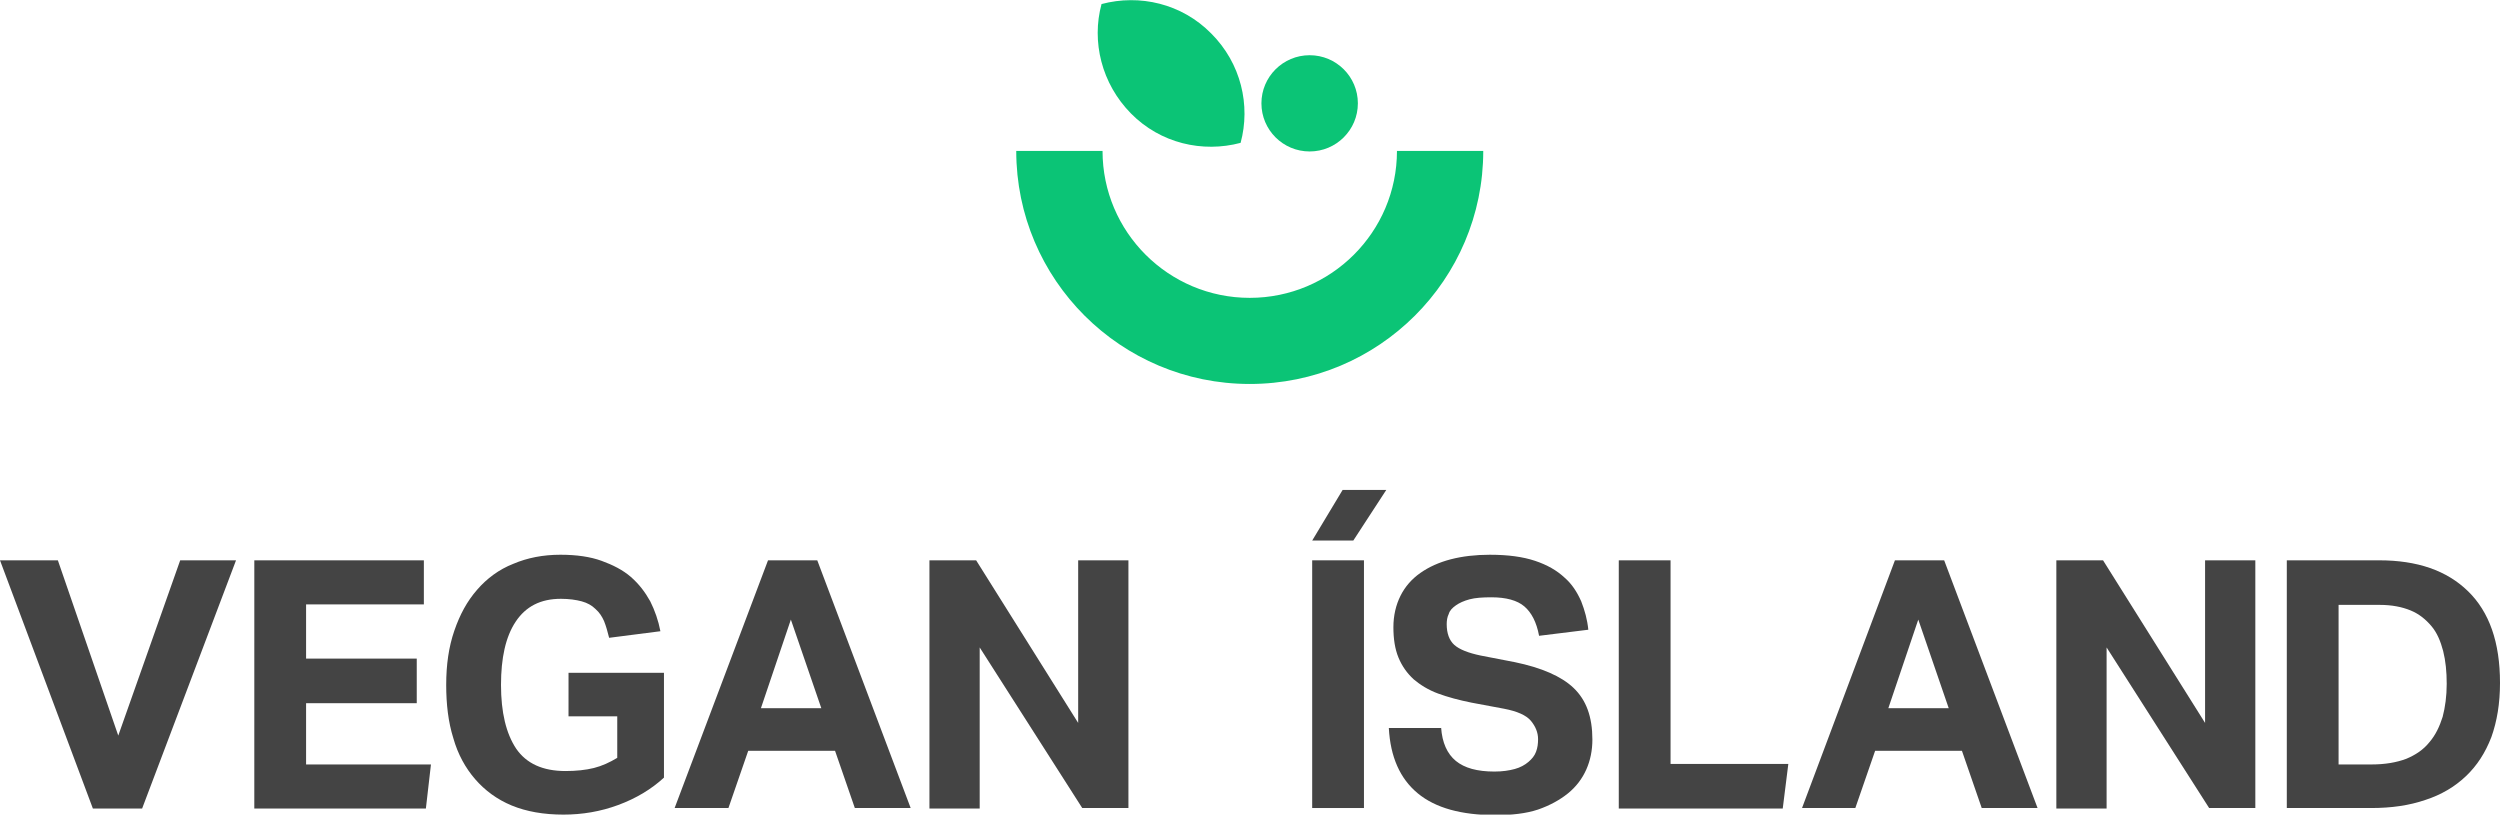 <svg fill="none" height="87" viewBox="0 0 267 87" width="267" xmlns="http://www.w3.org/2000/svg" xmlns:xlink="http://www.w3.org/1999/xlink"><clipPath id="a"><path d="m0 0h267v87h-267z"/></clipPath><g clip-path="url(#a)"><g fill="#444"><path d="m0 59.842h6.18l6.451 18.719 6.614-18.719h5.963l-10.029 26.509h-5.259z"/><path d="m27.161 59.842h18.107v4.707h-12.578v5.789h11.819v4.761h-11.819v6.546h13.336l-.542 4.707h-18.324z"/><path d="m60.719 71.852h10.192v11.199c-1.355 1.244-2.982 2.218-4.879 2.921-1.897.703-3.849 1.028-5.855 1.028-2.114 0-3.958-.325-5.53-.974s-2.873-1.623-3.903-2.813c-1.03-1.19-1.843-2.651-2.331-4.382-.542-1.731-.759-3.625-.759-5.681 0-2.164.271-4.058.867-5.789.596-1.731 1.355-3.138 2.44-4.382 1.03-1.19 2.331-2.164 3.849-2.759 1.518-.649 3.199-.974 5.042-.974 1.735 0 3.199.216 4.391.649 1.193.433 2.277.974 3.144 1.731s1.518 1.623 2.06 2.597c.488.974.867 2.056 1.084 3.192l-5.476.703c-.163-.649-.325-1.244-.542-1.785-.217-.487-.488-.92-.922-1.298-.38-.379-.867-.649-1.464-.811-.596-.162-1.355-.271-2.223-.271-2.168 0-3.741.811-4.825 2.434-1.084 1.623-1.572 3.895-1.572 6.763 0 2.921.542 5.194 1.626 6.817 1.084 1.569 2.819 2.38 5.259 2.38 1.139 0 2.168-.108 3.036-.325.867-.216 1.681-.595 2.494-1.082v-4.436h-5.205z"/><path d="m82.025 59.842h5.259l9.975 26.455h-5.963l-2.114-6.113h-9.271l-2.114 6.113h-5.747zm5.692 15.797-3.253-9.467-3.199 9.467z"/><path d="m99.264 59.842h4.988l10.897 17.366v-17.366h5.367v26.455h-4.933l-10.952-17.15v17.204h-5.367z"/><path d="m140.141 59.842h5.53v26.455h-5.53z"/><path d="m153.911 77.695c.109 1.623.651 2.813 1.572 3.571.922.757 2.277 1.136 4.121 1.136.867 0 1.572-.108 2.168-.271.597-.162 1.084-.433 1.464-.757.379-.325.651-.649.813-1.082.163-.433.217-.866.217-1.353 0-.703-.271-1.353-.759-1.948s-1.464-1.028-2.873-1.298l-3.47-.649c-1.355-.271-2.548-.595-3.578-.974s-1.897-.92-2.602-1.515c-.705-.649-1.247-1.407-1.627-2.326-.379-.92-.542-2.002-.542-3.246s.271-2.38.759-3.354 1.193-1.785 2.115-2.434c.921-.649 2.005-1.136 3.252-1.461s2.657-.487 4.175-.487c1.951 0 3.524.216 4.825.649s2.331 1.028 3.144 1.785c.813.703 1.355 1.569 1.789 2.543.38.974.651 1.948.759 3.03l-5.259.649c-.271-1.461-.813-2.489-1.572-3.138s-1.951-.974-3.524-.974c-.921 0-1.734.054-2.331.216-.596.162-1.084.379-1.464.649-.379.271-.65.541-.759.92-.162.325-.216.703-.216 1.082 0 .974.271 1.731.813 2.218s1.518.866 2.819 1.136l3.632.703c2.873.595 4.988 1.515 6.289 2.759 1.355 1.298 2.006 3.084 2.006 5.518 0 1.136-.217 2.218-.651 3.192-.433.974-1.084 1.839-1.951 2.543-.868.703-1.952 1.298-3.199 1.731-1.301.433-2.819.595-4.554.595-3.632 0-6.397-.757-8.295-2.326-1.897-1.569-2.927-3.895-3.09-6.979h5.584z"/><path d="m172.886 59.842h5.53v21.748h12.577l-.596 4.761h-17.511z"/><path d="m202.378 59.842h5.259l9.975 26.455h-5.964l-2.114-6.113h-9.27l-2.115 6.113h-5.692zm5.746 15.797-3.252-9.467-3.199 9.467z"/><path d="m219.618 59.842h4.987l10.897 17.366v-17.366h5.367v26.455h-4.933l-10.951-17.15v17.204h-5.367z"/><path d="m244.176 59.842h9.921c4.066 0 7.211 1.082 9.488 3.3s3.415 5.464 3.415 9.792c0 2.218-.325 4.112-.922 5.789-.65 1.677-1.518 3.03-2.71 4.166-1.193 1.136-2.657 2.002-4.337 2.543-1.735.595-3.633.866-5.801.866h-9v-26.455zm9.108 21.802c1.464 0 2.657-.216 3.687-.595 1.03-.433 1.843-.974 2.493-1.785.651-.757 1.085-1.677 1.41-2.705.271-1.028.434-2.218.434-3.517s-.109-2.434-.38-3.517c-.271-1.028-.65-1.948-1.247-2.651-.596-.703-1.301-1.298-2.223-1.677-.921-.379-2.005-.595-3.307-.595h-4.391v17.042z"/><path d="m143.394 52.322h4.662l-3.524 5.41h-4.391z"/></g><path d="m133.473 41.008c-13.77 0-24.938-11.145-24.938-24.886h9.216c0 8.656 7.048 15.689 15.722 15.689s15.722-7.033 15.722-15.689h9.216c0 13.741-11.168 24.886-24.938 24.886z" fill="#0bc476"/><path d="m117.643.433c4.066-1.082 8.565-.054 11.71 3.138 3.198 3.192 4.228 7.682 3.144 11.686-4.066 1.082-8.566.054-11.71-3.138-3.144-3.192-4.229-7.682-3.144-11.686z" fill="#0bc476"/><path d="m139.87 16.176c2.844 0 5.15-2.301 5.15-5.14 0-2.838-2.306-5.139-5.15-5.139s-5.15 2.301-5.15 5.139c0 2.838 2.306 5.14 5.15 5.14z" fill="#0bc476"/></g></svg>